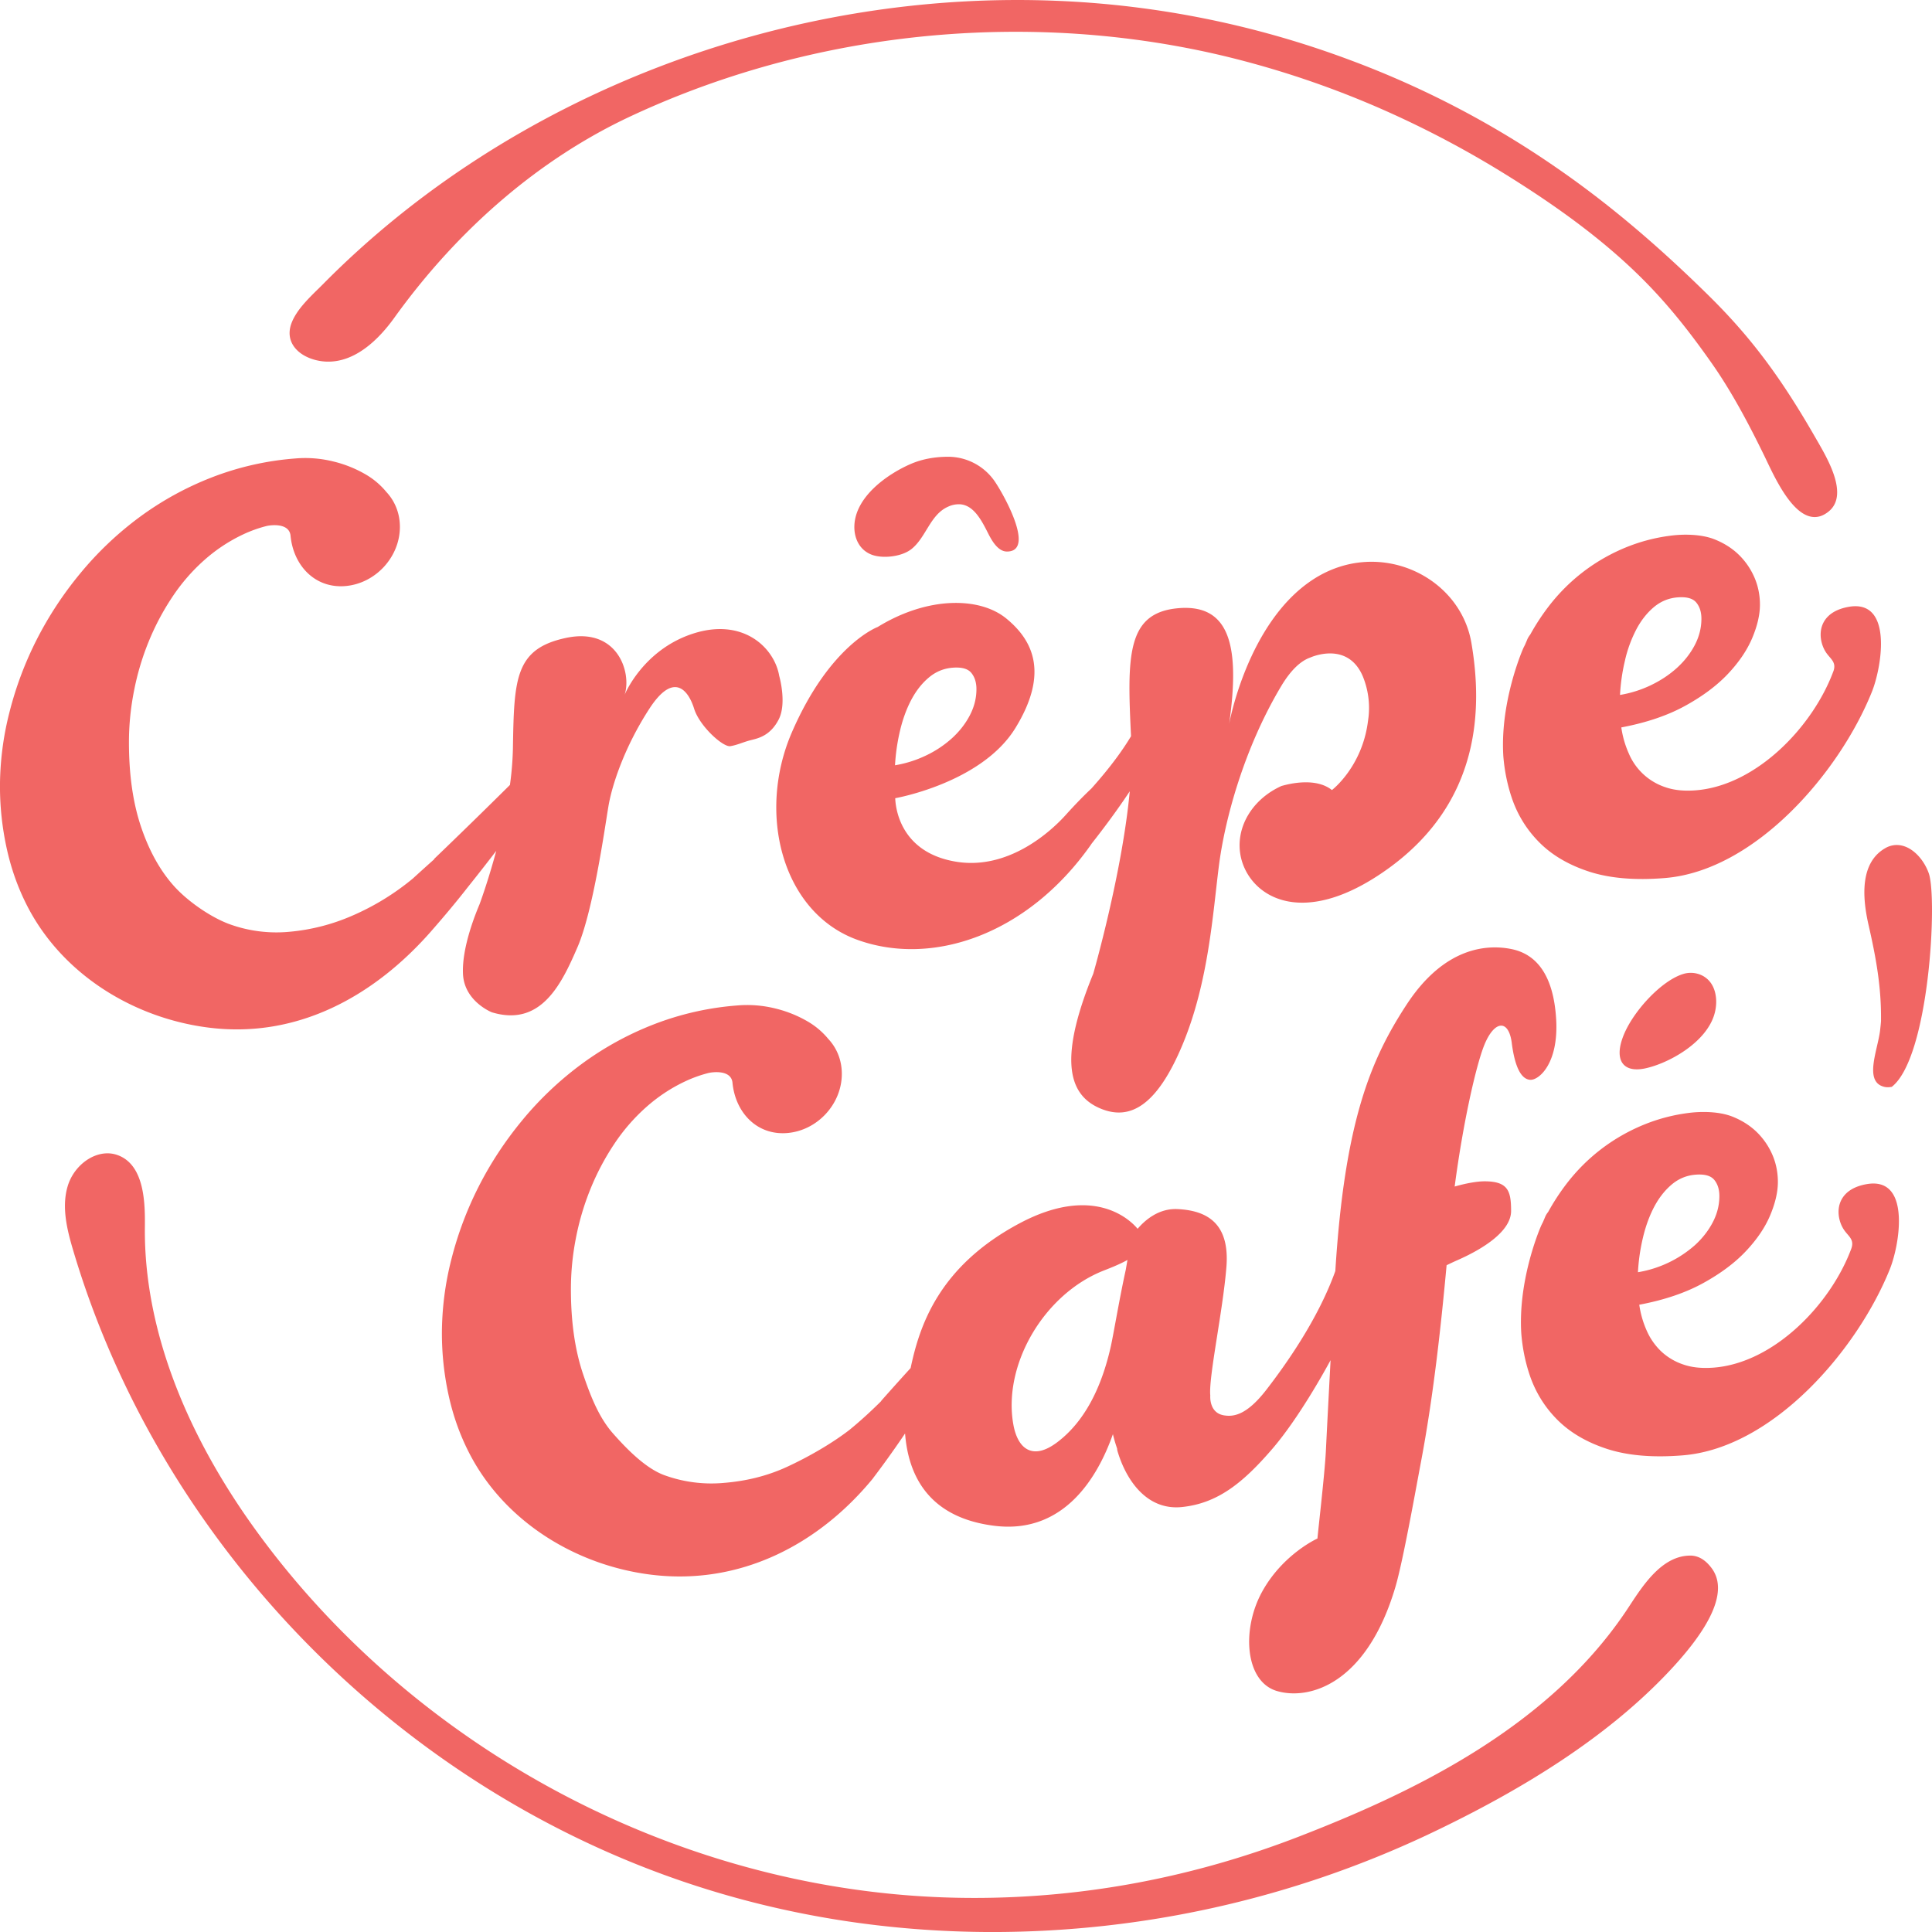 <svg width="74" height="74" fill="none" xmlns="http://www.w3.org/2000/svg"><g clip-path="url(#clip0_224_5034)"><path d="M72.048 39.065c0 .083-.018.231-.035.39-.083.745-.642 1.983.16 2.174.08.019.164.02.25.005.013-.003.03 0 .041-.009 1.432-1.13 1.75-7.214 1.413-8.174-.212-.604-.768-1.184-1.382-1.071a.878.878 0 00-.286.107c-.77.442-.985 1.43-.64 2.937.295 1.286.49 2.397.478 3.642l.001-.001zm-55.53-3.401c.57-.65 1.025-1.202 1.394-1.676.363-.452.734-.928 1.095-1.397-.319 1.186-.637 2.039-.637 2.039-.13.312-.689 1.643-.636 2.686.055 1.043 1.104 1.457 1.104 1.457 1.897.577 2.682-1.11 3.284-2.5.6-1.39 1.04-4.542 1.18-5.376.137-.833.623-2.294 1.572-3.754.949-1.46 1.503-.672 1.712 0 .208.672 1.11 1.483 1.388 1.437.278-.046.508-.163.786-.231.278-.07.74-.163 1.064-.788.324-.625.023-1.668.023-1.668-.185-1.089-1.387-2.247-3.308-1.622-1.92.625-2.614 2.34-2.614 2.34.278-.858-.278-2.596-2.244-2.178-1.966.417-1.99 1.576-2.035 4.241a12.18 12.18 0 01-.114 1.391 254.222 254.222 0 01-2.897 2.827l-.008.023c-.474.423-.812.733-.812.733a9.618 9.618 0 01-2.323 1.425 7.72 7.72 0 01-2.425.618 5.27 5.27 0 01-2.292-.299c-.713-.265-1.604-.88-2.13-1.475-.526-.594-.942-1.35-1.248-2.264-.306-.915-.458-1.988-.458-3.22 0-.655.064-1.308.192-1.96.126-.652.313-1.283.56-1.889a9.58 9.58 0 01.905-1.712 7.228 7.228 0 011.222-1.413c.458-.408.962-.74 1.508-.996.282-.132.574-.236.87-.312.18-.046.885-.13.933.37.11 1.144.937 2.02 2.094 1.927 1.156-.095 2.094-1.11 2.094-2.268 0-.529-.197-.994-.519-1.337a2.924 2.924 0 00-.776-.662 4.59 4.59 0 00-1.248-.504 4.453 4.453 0 00-1.47-.116 11.19 11.19 0 00-3.214.733 11.952 11.952 0 00-2.763 1.526 12.788 12.788 0 00-2.247 2.135A13.81 13.81 0 001.405 24.5a13.381 13.381 0 00-1.043 2.782 11.52 11.52 0 00-.363 2.83c0 .798.085 1.588.255 2.37.17.781.43 1.516.782 2.205C2.38 37.317 5.114 39 8.002 39.361c3.397.425 6.334-1.208 8.515-3.695l.001-.003zm53.701-9.944c-.786 2.118-2.945 4.363-5.255 4.55-.45.037-.84-.002-1.17-.116a2.303 2.303 0 01-1.407-1.294 3.725 3.725 0 01-.287-.998c.95-.179 1.763-.453 2.438-.823.675-.37 1.224-.78 1.649-1.231.425-.451.734-.91.93-1.376.195-.466.293-.89.293-1.273 0-.382-.079-.757-.236-1.096a2.72 2.72 0 00-.643-.88c-.25-.224-.542-.4-.873-.53-.502-.195-1.176-.204-1.703-.131a6.757 6.757 0 00-1.606.415 7.145 7.145 0 00-1.693.954c-.505.385-.95.83-1.337 1.333a8.67 8.67 0 00-.71 1.086.768.768 0 00-.123.212c-.022.055-.049.11-.07.165-.023.047-.048.093-.07.14-.01.023-.019.047-.03.07-.154.37-.854 2.175-.735 4.07.043.533.145 1.046.306 1.54.22.675.577 1.26 1.07 1.756.491.495 1.132.87 1.922 1.126.79.254 1.753.335 2.89.242 3.462-.282 6.684-4.041 7.926-7.126.183-.452.38-1.29.347-2.004-.036-.786-.348-1.426-1.258-1.253-.38.071-.765.243-.95.616-.184.37-.093.84.12 1.145.169.241.396.36.266.711zm-7.973-.45a4.98 4.98 0 01.433-1.17c.182-.343.406-.625.668-.846.263-.22.565-.345.904-.373.348-.028.588.037.72.197s.197.367.197.62c0 .349-.085.686-.254 1.01-.17.324-.4.617-.688.878-.29.261-.621.481-1 .662a4.42 4.42 0 01-1.176.37c.025-.462.09-.912.198-1.35l-.002.001zm-31.914 2.776c-1.352 3.118-.37 6.905 2.498 7.948 2.87 1.043 6.524-.185 8.953-3.637l.026-.04c.45-.571.977-1.274 1.463-2.008-.294 3.16-1.397 6.984-1.397 6.984-1.434 3.499-.833 4.703.278 5.167 1.11.463 2.151-.07 3.145-2.456.995-2.387 1.157-5.029 1.388-6.835.23-1.808.971-4.518 2.383-6.882.38-.637.76-.976 1.114-1.1 0 0 1.423-.661 2.013.712a3.19 3.19 0 01.22 1.582s0 .006-.002.01a4.302 4.302 0 01-.018.136c-.223 1.755-1.38 2.634-1.38 2.634-.605-.483-1.597-.254-1.938-.154-1.098.5-1.717 1.53-1.58 2.552.208 1.553 2.243 3.105 5.714.58 3.47-2.526 3.585-6.048 3.145-8.62-.44-2.572-3.585-4.055-6.084-2.41-2.499 1.645-3.193 5.515-3.193 5.515.416-2.943.046-4.61-1.966-4.427-1.96.18-1.944 1.819-1.793 4.902-.294.49-.757 1.153-1.522 2.007-.364.34-.734.736-.964.992-.601.672-2.22 2.132-4.21 1.808-1.99-.324-2.313-1.83-2.336-2.433 0 0 3.308-.579 4.603-2.688s.67-3.36-.348-4.194c-1.017-.834-3.007-.857-4.927.324 0 0-1.828.672-3.285 4.031zm4.146-.082c.106-.438.25-.827.432-1.17.183-.342.405-.624.669-.845.263-.221.564-.346.904-.374.348-.028.588.037.72.197.131.16.197.368.197.622 0 .348-.085.684-.255 1.008-.17.324-.4.618-.687.878a4.12 4.12 0 01-1 .662c-.378.18-.77.302-1.177.37.026-.461.092-.911.198-1.35l-.001.002zm30.807 9.45a.98.98 0 00-.822-.106c-.833.26-1.895 1.413-2.27 2.331-.387.95-.04 1.459.805 1.286.878-.18 2.35-.972 2.669-2.084.11-.38.091-.82-.103-1.138a.905.905 0 00-.279-.288zM34.876 21.057c.593-.44.736-1.34 1.437-1.649a.96.96 0 01.481-.091c.516.05.81.629 1.055 1.114.136.268.372.694.72.694 1.15 0-.238-2.391-.518-2.757a2.17 2.17 0 00-1.726-.873c-.54 0-1.023.094-1.451.28-.908.397-2.102 1.252-2.149 2.349-.02.47.181.922.632 1.11.425.178 1.155.091 1.518-.178l.001.001zm-22.852-7.284c.152.044.31.07.463.077 1.128.05 2.043-.882 2.612-1.673 2.473-3.442 5.605-6.112 9.055-7.723 5.03-2.35 10.686-3.456 16.356-3.2 2.221.101 4.42.414 6.534.93a35.91 35.91 0 016.674 2.356 37.983 37.983 0 013.98 2.159c2.492 1.548 4.317 2.99 5.744 4.538.71.768 1.394 1.635 2.157 2.727.809 1.16 1.483 2.48 1.982 3.502l.091.19c.352.737 1.005 2.112 1.801 2.147.192.01.38-.06.564-.208.772-.619.003-1.954-.409-2.672l-.055-.094c-1.353-2.368-2.506-3.908-4.108-5.49-2.023-1.996-3.952-3.615-5.898-4.949a35.757 35.757 0 00-7.874-4.096A36.198 36.198 0 0040.637.038C30.122-.438 19.56 3.613 12.384 10.872l-.192.191-.018.016c-.384.38-.822.807-1.008 1.296-.104.274-.098.54.018.773.145.287.442.508.838.624h.002zm45.88 26.178c.122.94.365 1.374.694 1.408.33.035 1.11-.608 1.006-2.328-.104-1.72-.781-2.486-1.7-2.677-.92-.19-2.568-.105-4.025 2.12-1.371 2.094-2.374 4.464-2.733 10.21-.67 1.87-1.925 3.62-2.639 4.544-.752.973-1.252 1.043-1.62.984-.59-.092-.53-.758-.53-.758-.07-.695.479-3.216.617-4.918s-.764-2.172-1.873-2.225c-.727-.034-1.251.43-1.528.755-.232-.282-1.627-1.745-4.51-.216-3.134 1.664-3.85 3.97-4.184 5.55-.603.661-1.128 1.257-1.128 1.257l.005.004c-.364.363-.77.74-1.219 1.107-.69.532-1.58 1.04-2.384 1.412-.8.37-1.62.553-2.425.618a5.27 5.27 0 01-2.292-.299c-.713-.265-1.43-.998-1.955-1.593-.526-.595-.85-1.389-1.157-2.302-.305-.915-.457-1.988-.457-3.22 0-.655.063-1.308.191-1.96a10.08 10.08 0 01.56-1.889 9.587 9.587 0 01.905-1.712 7.229 7.229 0 011.223-1.413c.458-.408.961-.74 1.508-.996.281-.132.573-.236.87-.313.179-.045.884-.13.932.37.11 1.145.938 2.021 2.094 1.927 1.157-.094 2.094-1.109 2.094-2.267 0-.529-.196-.994-.518-1.337a2.924 2.924 0 00-.777-.662 4.597 4.597 0 00-1.248-.504 4.455 4.455 0 00-1.47-.116 11.193 11.193 0 00-3.214.733 11.948 11.948 0 00-2.762 1.526 12.783 12.783 0 00-2.248 2.134c-.662.802-1.22 1.65-1.674 2.546a13.384 13.384 0 00-1.044 2.783 11.533 11.533 0 00-.363 2.829c0 .799.085 1.59.255 2.37.17.782.43 1.516.783 2.206 1.343 2.63 4.078 4.313 6.966 4.674 3.396.424 6.419-1.137 8.514-3.696v-.004c.14-.184.64-.843 1.222-1.708.122 1.575.871 3.222 3.427 3.537 2.706.334 3.982-1.942 4.534-3.51.034.148.086.332.161.552a.446.446 0 00.018.107c.324 1.089 1.11 2.27 2.463 2.132 1.354-.139 2.325-.904 3.47-2.236.986-1.148 1.97-2.917 2.225-3.389-.06 1.128-.13 2.462-.181 3.494-.046.898-.321 3.236-.321 3.336 0 0-1.32.591-2.117 2.033-.798 1.442-.66 3.44.556 3.806 1.215.365 3.434-.226 4.545-3.979.292-.986.78-3.732.99-4.845.484-2.57.772-5.313.972-7.482.16-.078.306-.146.434-.202.995-.44 2.036-1.112 2.036-1.876 0-.765-.115-1.136-1.017-1.136-.253 0-.657.06-1.144.2.323-2.462.819-4.629 1.13-5.408.382-.955.937-1.025 1.058-.086v-.002zm-14.782 8.673c-.239 1.08-.47 2.47-.572 2.93-.306 1.378-.9 2.818-2.059 3.69-.284.213-.629.394-.951.334-.438-.081-.642-.558-.723-.997-.422-2.298 1.168-5.017 3.461-5.917.283-.11.62-.245.907-.405-.02.113-.042.236-.063.365zM71.47 45.36c-.38.071-.765.242-.95.616-.184.37-.093.84.12 1.145.169.241.396.36.267.711-.787 2.118-2.946 4.363-5.255 4.55-.45.036-.84-.002-1.17-.116a2.301 2.301 0 01-.847-.498 2.459 2.459 0 01-.56-.797 3.72 3.72 0 01-.287-.997c.95-.179 1.763-.453 2.438-.823.674-.37 1.224-.78 1.648-1.231.425-.451.735-.91.93-1.376.195-.466.293-.89.293-1.273 0-.383-.078-.757-.236-1.097a2.718 2.718 0 00-.643-.879c-.25-.224-.541-.4-.872-.53-.503-.195-1.176-.204-1.704-.132a6.761 6.761 0 00-1.606.416 7.15 7.15 0 00-1.693.954c-.505.385-.95.83-1.337 1.333a8.66 8.66 0 00-.709 1.086.762.762 0 00-.124.212c-.022.055-.048.11-.07.165-.023.047-.048.093-.07.14-.01.023-.019.047-.03.07-.154.37-.854 2.175-.734 4.07.043.533.144 1.046.305 1.54.221.675.577 1.26 1.07 1.756.492.495 1.132.87 1.922 1.126.79.254 1.753.335 2.891.242 3.461-.282 6.683-4.041 7.926-7.126.183-.452.38-1.29.346-2.005-.035-.785-.347-1.425-1.258-1.252h-.001zm-8.536 2.021c.106-.438.25-.827.432-1.17.183-.342.406-.624.669-.845.262-.22.564-.345.904-.373.348-.028.587.037.72.197.131.158.197.367.197.62 0 .349-.085.686-.255 1.01-.17.324-.4.617-.687.877a4.377 4.377 0 01-2.177 1.032c.025-.461.091-.91.198-1.35l-.001.002zm1.808 12.202c-1.061 0-1.782 1.093-2.307 1.892-.065.1-.128.195-.189.285-3.05 4.5-8.276 6.95-12.488 8.583-4.027 1.56-8.211 2.352-12.44 2.352a32.5 32.5 0 01-2.49-.095c-9.673-.74-18.921-5.823-24.74-13.597-3.004-4.012-4.573-8.155-4.539-11.979.008-.846.022-2.419-1.067-2.789a1.128 1.128 0 00-.366-.06c-.653 0-1.308.54-1.523 1.256-.241.802-.022 1.678.203 2.438C6.124 59.117 15.18 68.424 26.429 72.156c3.69 1.225 7.595 1.845 11.608 1.845a39.21 39.21 0 0016.604-3.707c3.937-1.855 6.895-3.824 9.045-6.023 1.888-1.931 2.518-3.35 1.87-4.212-.24-.319-.507-.475-.816-.477h.002z" fill="#F16664"/></g><defs><clipPath id="clip0_224_5034"><path fill="#fff" d="M0 0h74v74H0z"/></clipPath></defs></svg>